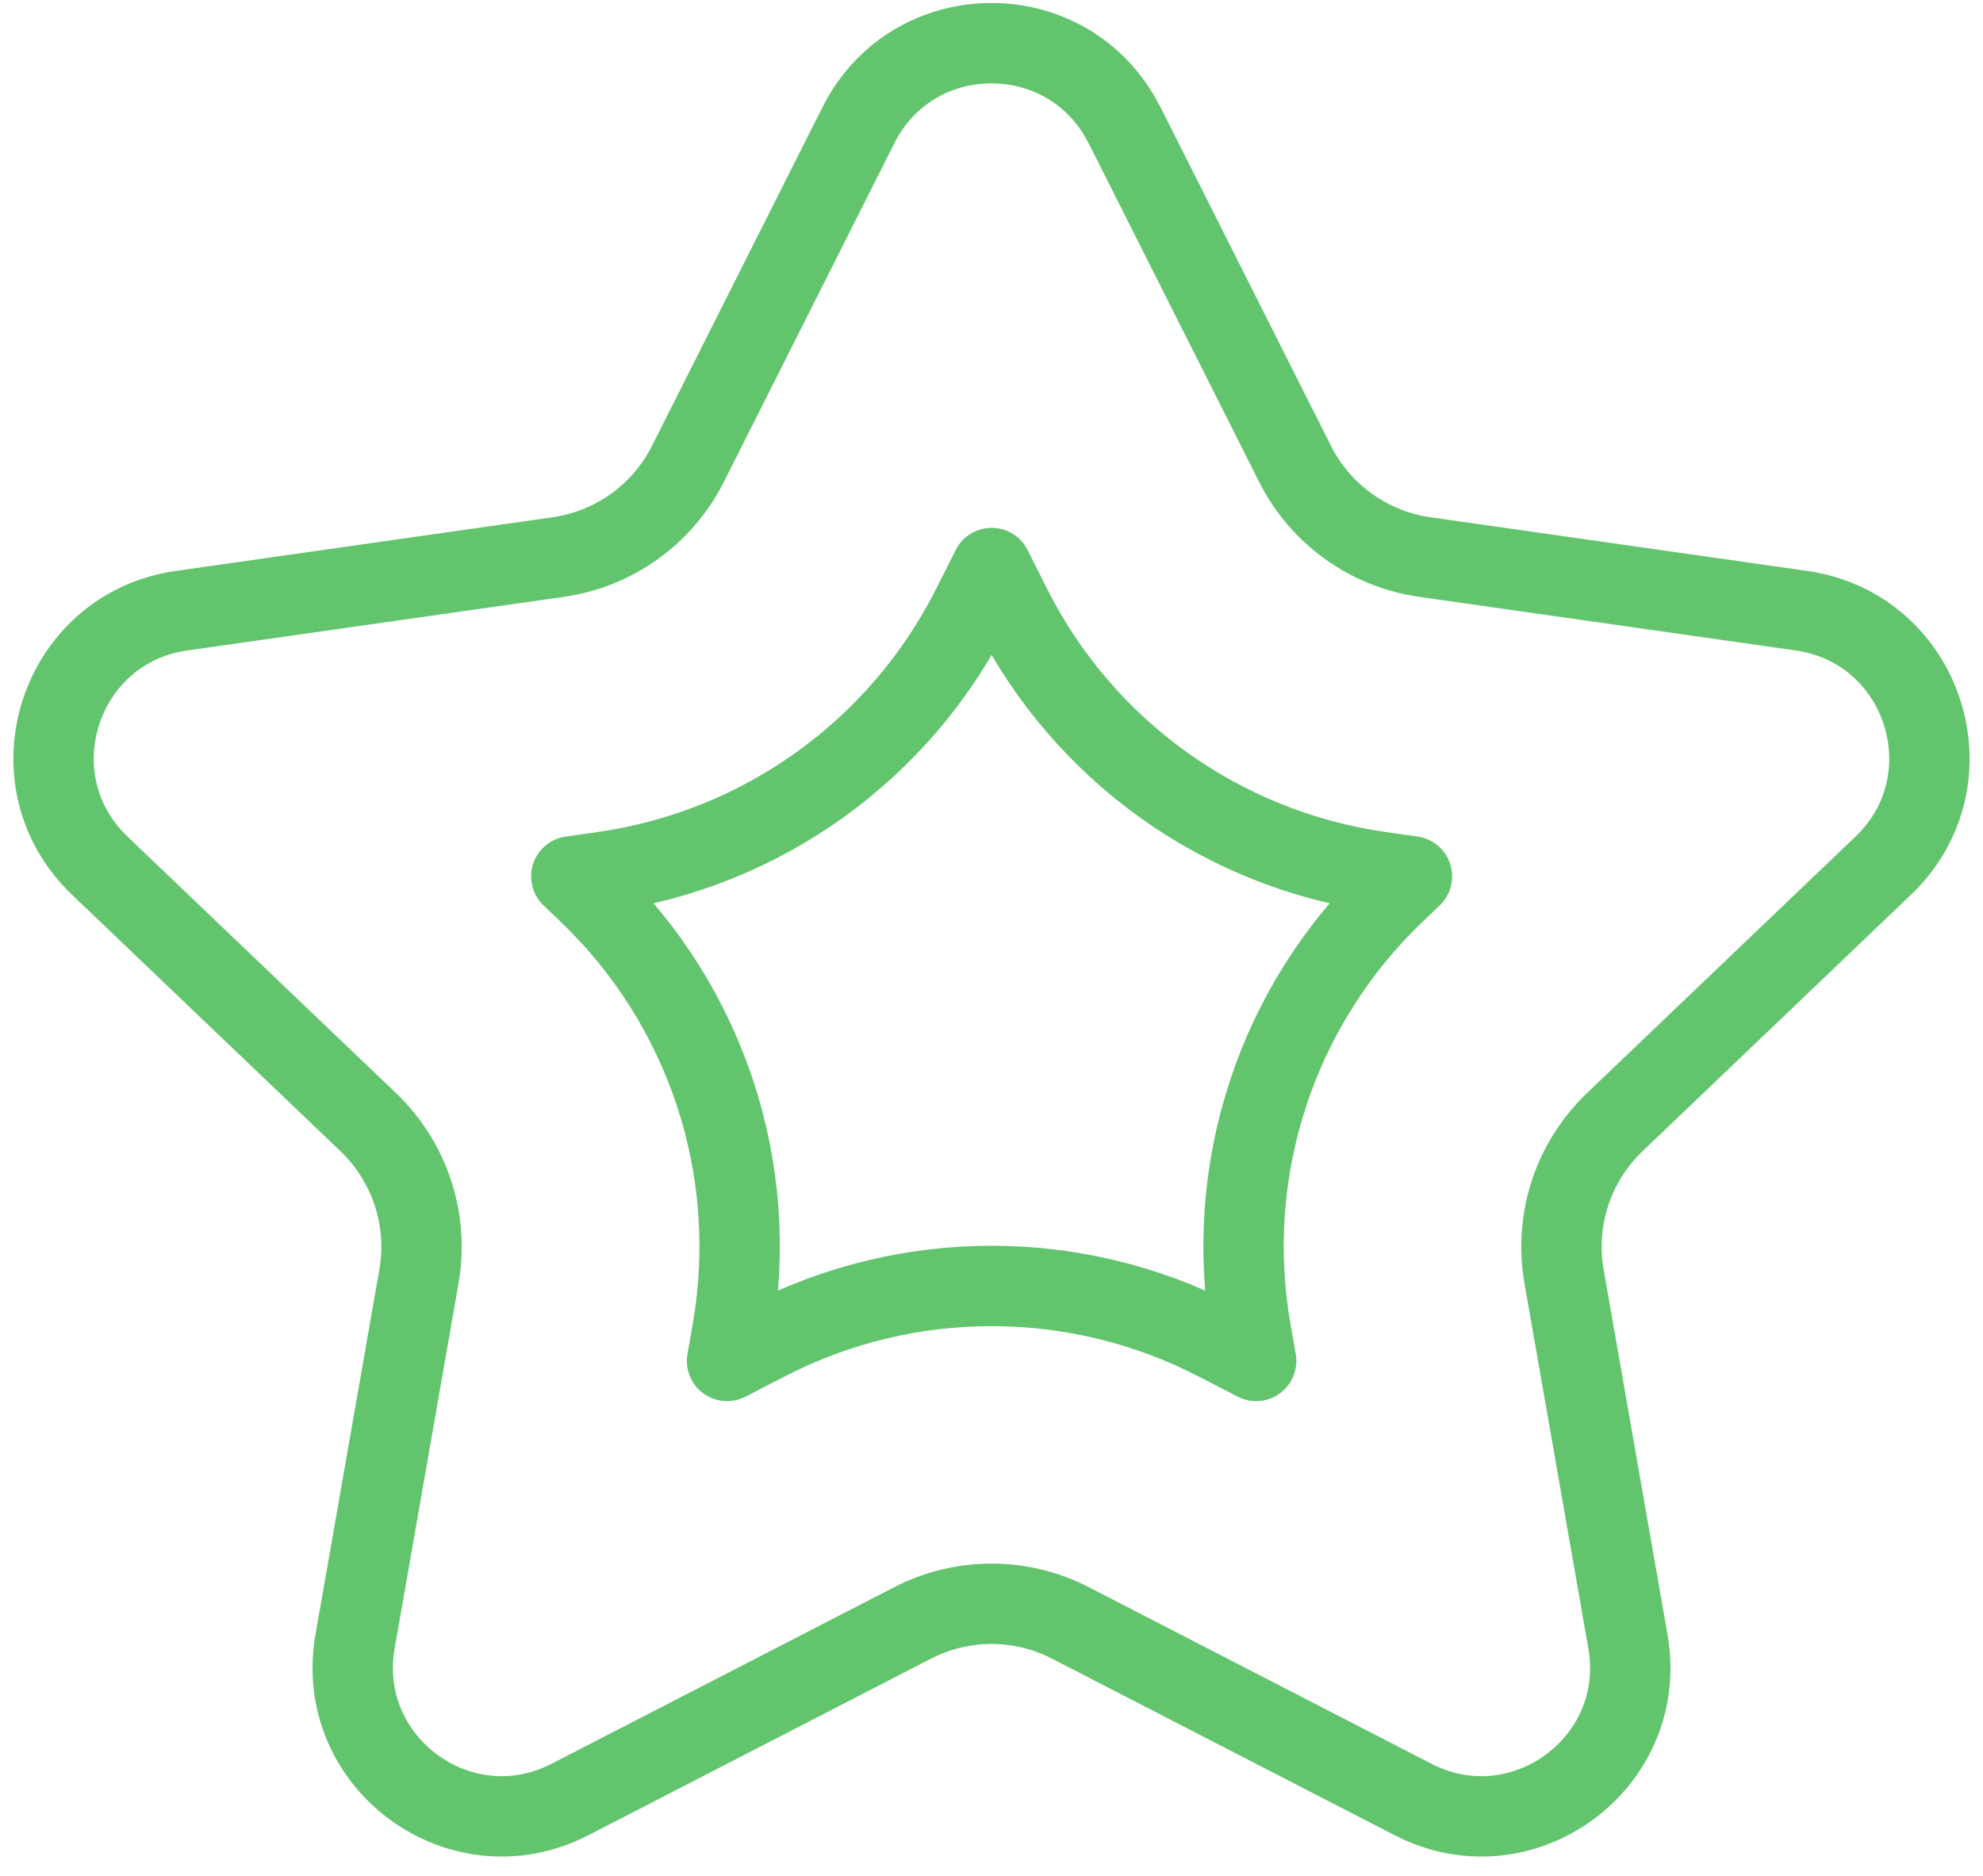 <svg width="37" height="35" viewBox="0 0 37 35" fill="none" xmlns="http://www.w3.org/2000/svg">
<path d="M20.982 2.334L24.165 8.657C24.638 9.596 25.541 10.244 26.582 10.393L33.611 11.394C35.907 11.721 36.815 14.55 35.138 16.152L30.128 20.938C29.353 21.679 28.998 22.758 29.183 23.815L30.375 30.627C30.771 32.889 28.407 34.626 26.366 33.575L19.972 30.28C19.048 29.804 17.952 29.804 17.028 30.28L10.634 33.575C8.593 34.626 6.23 32.889 6.625 30.627L7.817 23.815C8.002 22.759 7.647 21.679 6.872 20.938L1.862 16.152C0.185 14.55 1.093 11.721 3.389 11.394L10.418 10.393C11.459 10.244 12.361 9.596 12.835 8.657L16.018 2.334C17.044 0.296 19.954 0.296 20.98 2.334H20.982Z" stroke="#62C56E" stroke-width="1.5" stroke-linecap="round" stroke-linejoin="round"/>
<path d="M18.502 23.993C19.94 23.993 21.379 24.331 22.69 25.007L23.438 25.392L23.341 24.838C22.813 21.825 23.819 18.763 26.032 16.649L26.345 16.351L25.747 16.266C22.785 15.844 20.213 13.997 18.868 11.325L18.502 10.598L18.136 11.325C16.791 13.997 14.219 15.844 11.258 16.266L10.66 16.351L10.972 16.649C13.184 18.763 14.191 21.824 13.663 24.838L13.566 25.392L14.313 25.007C15.624 24.331 17.063 23.993 18.502 23.993H18.502Z" stroke="#62C56E" stroke-width="1.5" stroke-linecap="round" stroke-linejoin="round"/>
</svg>
